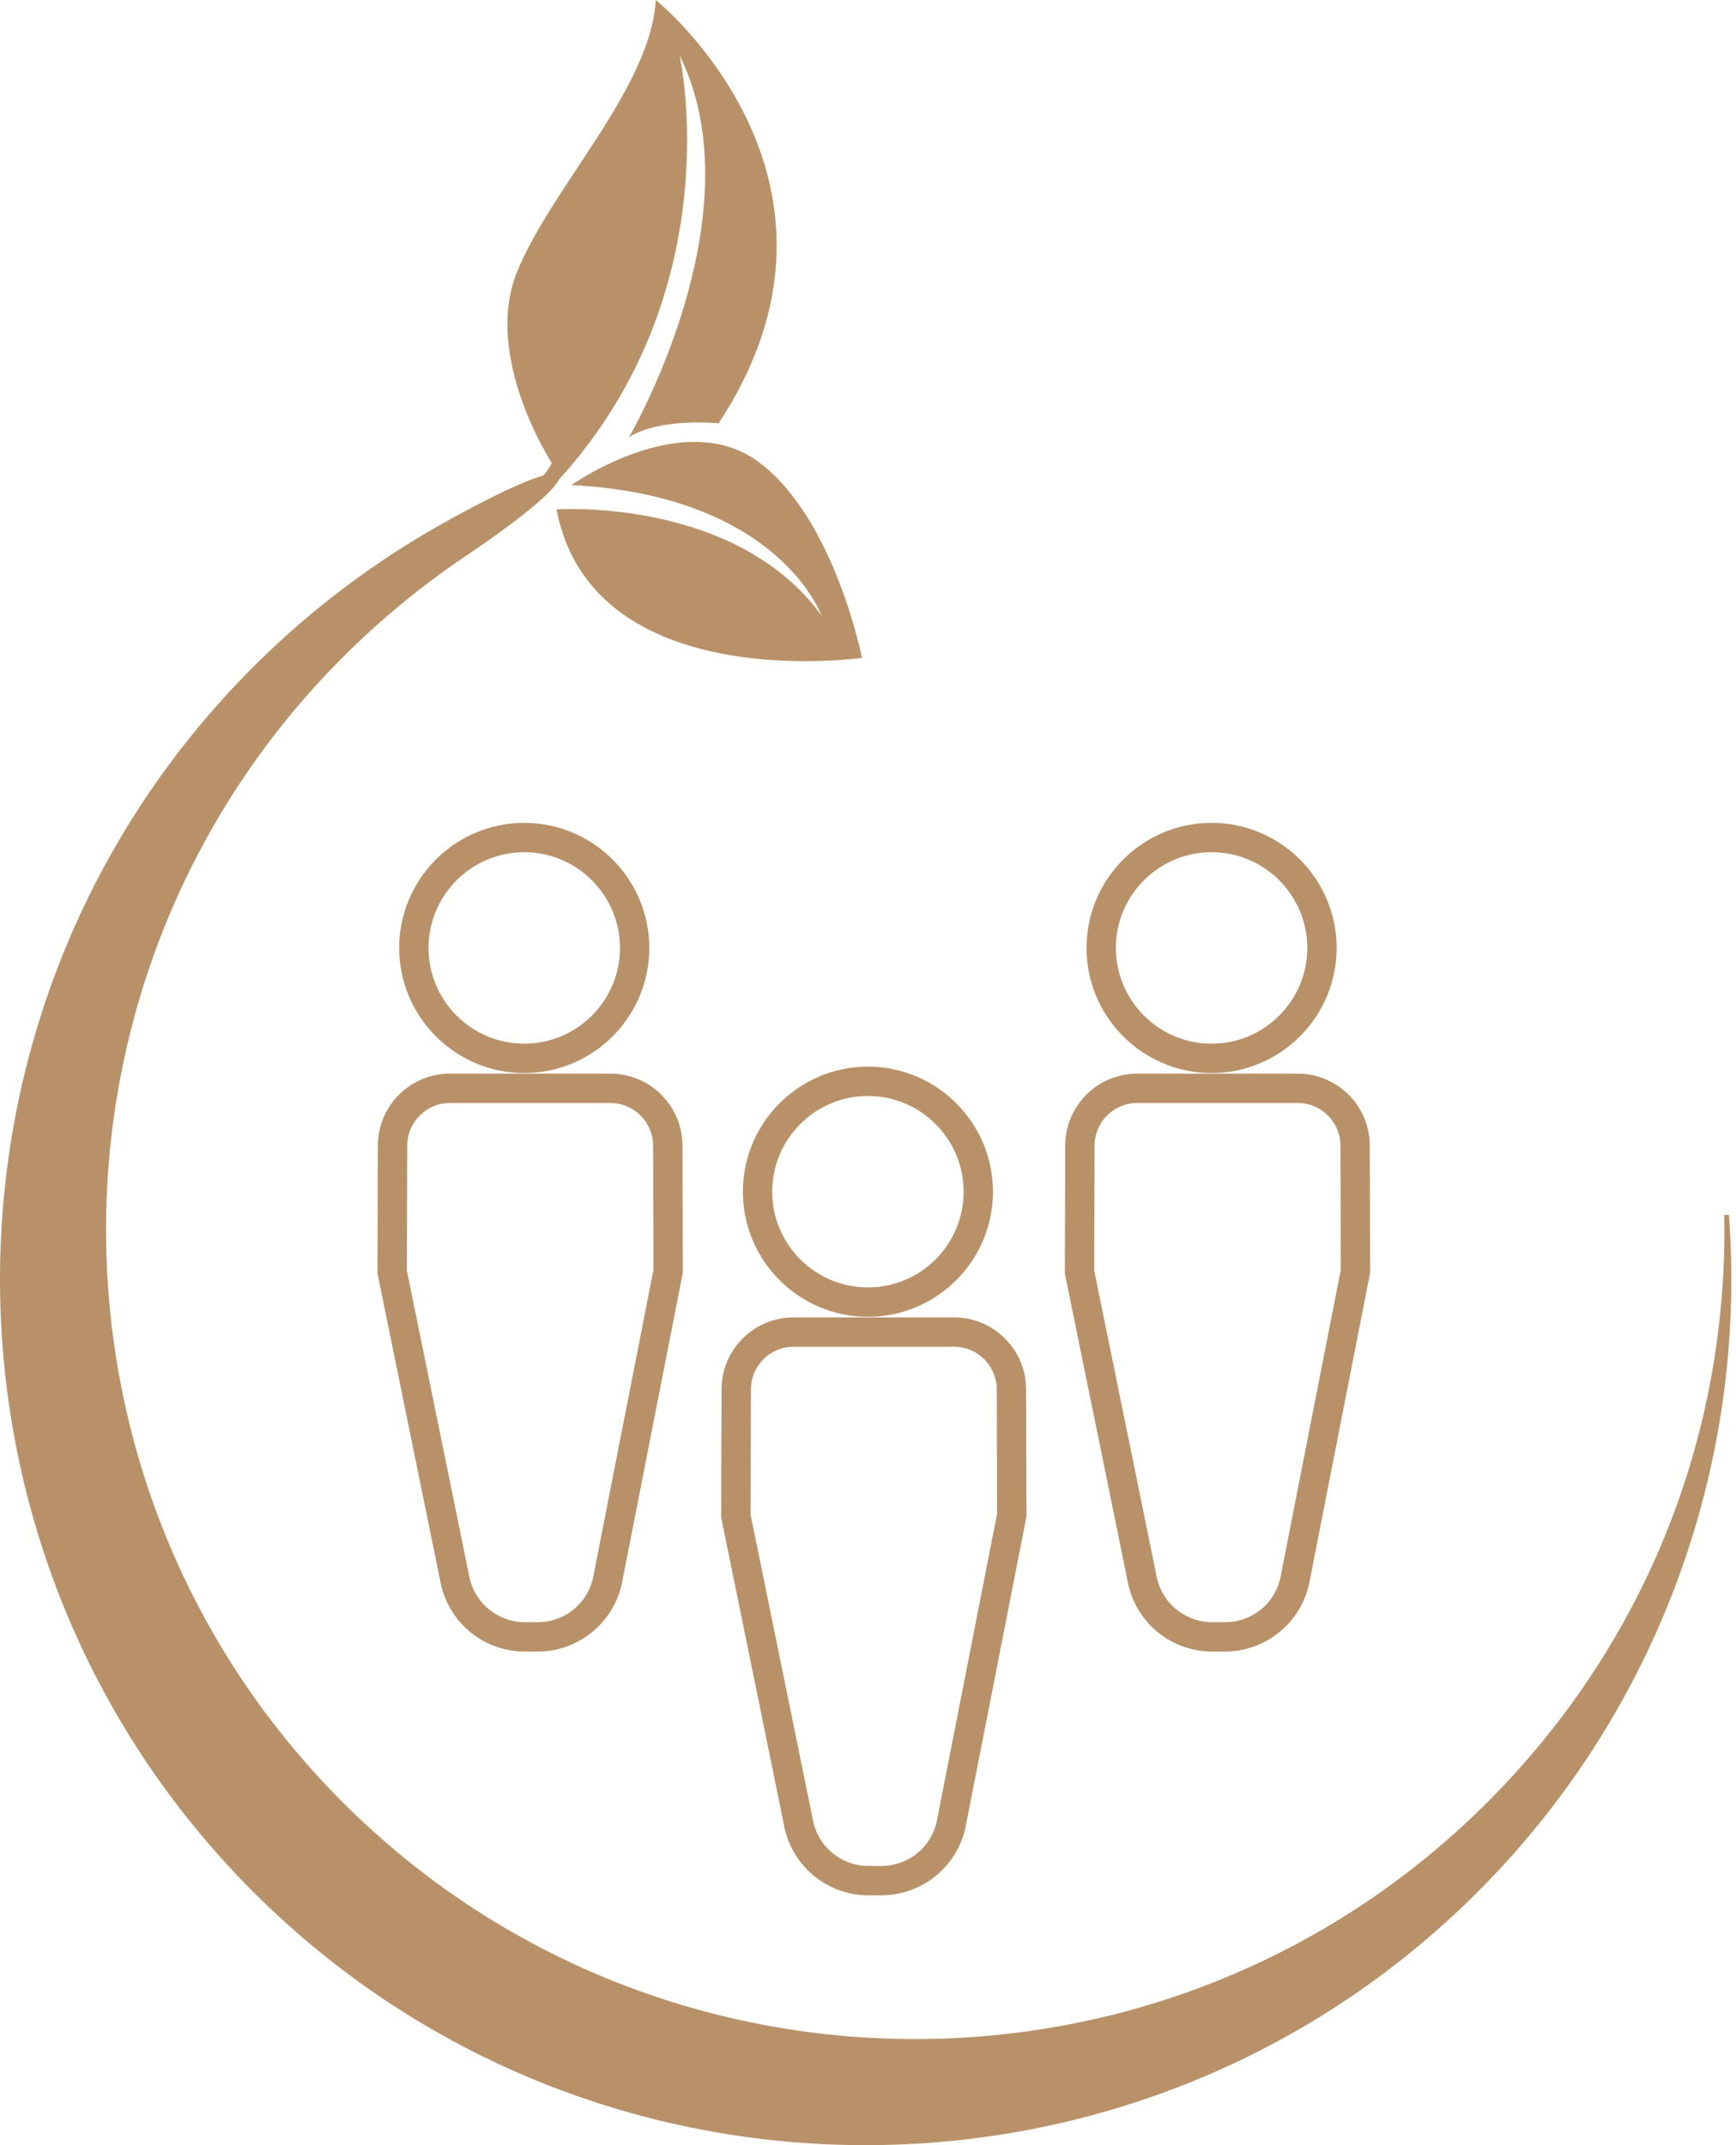 <svg xmlns="http://www.w3.org/2000/svg" width="51" height="63" viewBox="0 0 51 63">
  <path fill="#B99169" fill-rule="evenodd" d="M19.265,0 C19.265,0 25.827,5.268 21.112,12.432 C21.112,12.432 21.099,12.431 21.075,12.429 L20.971,12.421 C20.544,12.393 19.251,12.356 18.478,12.839 C18.478,12.839 22.291,6.329 19.964,1.621 C19.964,1.621 21.515,8.477 16.416,14.091 C16.26,14.427 15.35,15.207 13.655,16.348 C12.382,17.205 11.181,18.192 10.069,19.305 C0.798,28.575 0.798,43.66 10.069,52.931 C19.34,62.202 34.425,62.202 43.695,52.931 C48.194,48.432 50.657,42.484 50.659,36.137 L50.655,35.684 L50.792,35.677 L50.822,36.127 C51.224,43.216 48.657,50.134 43.731,55.238 L43.413,55.561 C33.495,65.48 17.357,65.48 7.439,55.561 C-2.48,45.643 -2.48,29.505 7.439,19.587 C9.097,17.929 10.956,16.526 12.958,15.4 C14.412,14.582 15.419,14.118 15.964,13.963 C16.084,13.818 16.174,13.688 16.208,13.591 C16.208,13.591 14.177,10.481 15.189,7.987 C16.201,5.493 19.111,2.601 19.265,0 Z M28.03,38.69 C29.196,38.69 30.145,39.639 30.145,40.805 L30.156,44.536 L28.394,53.514 C28.302,54.11 27.999,54.655 27.542,55.05 C27.081,55.446 26.494,55.664 25.886,55.664 L25.523,55.664 C24.275,55.664 23.224,54.772 23.02,53.541 L21.186,44.561 L21.197,40.804 C21.197,39.639 22.146,38.69 23.312,38.69 L28.03,38.69 Z M28.03,39.552 L23.312,39.552 C22.622,39.552 22.06,40.114 22.06,40.805 L22.049,44.475 L23.869,53.386 L23.87,53.394 C24.002,54.21 24.697,54.801 25.523,54.801 L25.886,54.801 C26.722,54.801 27.418,54.202 27.542,53.376 L27.546,53.357 L29.293,44.453 L29.283,40.806 C29.283,40.114 28.721,39.552 28.03,39.552 Z M38.126,31.531 C39.293,31.531 40.241,32.479 40.241,33.646 L40.252,37.377 L38.49,46.355 C38.398,46.951 38.096,47.496 37.638,47.89 C37.178,48.287 36.59,48.505 35.983,48.505 L35.619,48.505 C34.371,48.505 33.32,47.613 33.116,46.382 L31.283,37.402 L31.294,33.644 C31.294,32.479 32.242,31.531 33.409,31.531 L38.126,31.531 Z M17.934,31.531 C19.1,31.531 20.049,32.479 20.049,33.646 L20.06,37.377 L18.298,46.355 C18.205,46.951 17.903,47.496 17.445,47.89 C16.985,48.287 16.397,48.505 15.79,48.505 L15.427,48.505 C14.179,48.505 13.127,47.613 12.924,46.382 L11.09,37.402 L11.101,33.644 C11.101,32.479 12.05,31.531 13.216,31.531 L17.934,31.531 Z M38.126,32.393 L33.409,32.393 C32.718,32.393 32.156,32.955 32.156,33.646 L32.146,37.316 L33.965,46.226 L33.966,46.235 C34.098,47.05 34.794,47.642 35.619,47.642 L35.983,47.642 C36.818,47.642 37.514,47.043 37.639,46.216 L37.642,46.198 L39.389,37.294 L39.379,33.647 C39.379,32.955 38.817,32.393 38.126,32.393 Z M17.934,32.393 L13.216,32.393 C12.526,32.393 11.964,32.955 11.964,33.646 L11.953,37.316 L13.772,46.226 L13.774,46.235 C13.906,47.05 14.601,47.642 15.427,47.642 L15.79,47.642 C16.625,47.642 17.322,47.043 17.446,46.216 L17.449,46.198 L19.197,37.294 L19.186,33.647 C19.186,32.955 18.624,32.393 17.934,32.393 Z M25.498,31.325 C27.523,31.325 29.171,32.973 29.171,34.999 C29.171,37.025 27.523,38.673 25.498,38.673 C23.472,38.673 21.824,37.025 21.824,34.999 C21.824,32.973 23.472,31.325 25.498,31.325 Z M25.498,32.187 C23.947,32.187 22.686,33.448 22.686,34.999 C22.686,36.549 23.947,37.81 25.498,37.81 C27.048,37.81 28.309,36.549 28.309,34.999 C28.309,33.448 27.048,32.187 25.498,32.187 Z M35.594,24.166 C37.62,24.166 39.268,25.814 39.268,27.839 C39.268,29.865 37.62,31.514 35.594,31.514 C33.568,31.514 31.92,29.865 31.92,27.839 C31.92,25.814 33.568,24.166 35.594,24.166 Z M15.401,24.166 C17.427,24.166 19.075,25.814 19.075,27.839 C19.075,29.865 17.427,31.514 15.401,31.514 C13.375,31.514 11.727,29.865 11.727,27.839 C11.727,25.814 13.375,24.166 15.401,24.166 Z M35.594,25.028 C34.044,25.028 32.782,26.289 32.782,27.839 C32.782,29.39 34.044,30.651 35.594,30.651 C37.144,30.651 38.405,29.39 38.405,27.839 C38.405,26.289 37.144,25.028 35.594,25.028 Z M15.401,25.028 C13.851,25.028 12.59,26.289 12.59,27.839 C12.59,29.39 13.851,30.651 15.401,30.651 C16.951,30.651 18.213,29.39 18.213,27.839 C18.213,26.289 16.951,25.028 15.401,25.028 Z M16.787,14.246 C16.787,14.246 20.075,11.911 22.299,13.577 C24.522,15.243 25.323,19.32 25.323,19.32 C25.323,19.32 17.404,20.459 16.349,14.96 C16.349,14.96 21.594,14.594 24.128,18.069 C24.128,18.069 22.883,14.557 16.787,14.246 Z"/>
</svg>
